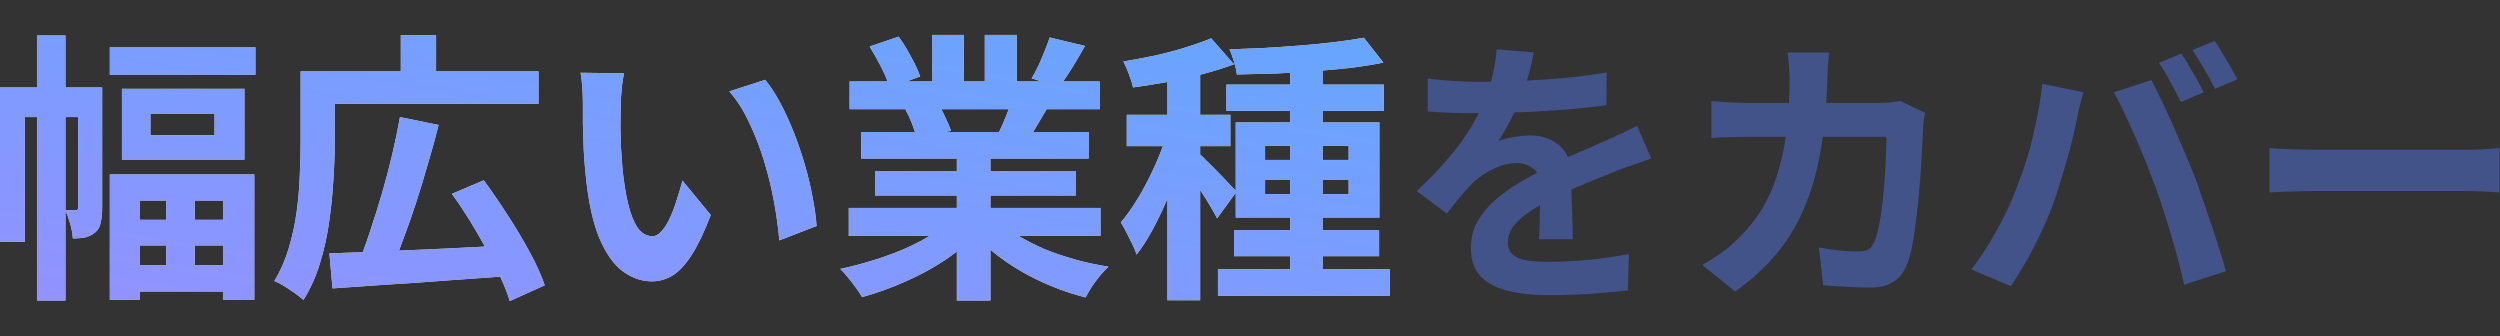 <?xml version="1.0" encoding="utf-8"?>
<svg xmlns="http://www.w3.org/2000/svg" fill="none" height="100%" overflow="visible" preserveAspectRatio="none" style="display: block;" viewBox="0 0 186 25" width="100%">
<rect x="0" y="0" width="186" height="25" fill="#333333" stroke="none"/>
<g id="">
<g id="Frame">
<g id="Union">
<path d="M32.634 9.298C32.396 10.25 32.13 11.216 31.836 12.195C31.556 13.175 31.262 14.142 30.954 15.094C30.646 16.032 30.331 16.927 30.009 17.781C29.901 18.08 29.793 18.369 29.686 18.648C30.78 18.598 31.916 18.546 33.096 18.496C34.097 18.446 35.09 18.393 36.076 18.343C35.856 17.943 35.627 17.538 35.385 17.131C34.811 16.151 34.223 15.248 33.621 14.422L35.993 13.414C36.581 14.212 37.176 15.08 37.778 16.018C38.38 16.942 38.927 17.859 39.417 18.769C39.907 19.665 40.277 20.484 40.529 21.226L37.926 22.401C37.765 21.854 37.528 21.249 37.219 20.586C35.903 20.68 34.577 20.774 33.242 20.868C31.646 20.994 30.121 21.1 28.665 21.184C27.209 21.282 25.899 21.373 24.737 21.457L24.507 18.852C25.257 18.824 26.086 18.792 26.994 18.758C27.189 18.239 27.383 17.684 27.572 17.089C27.866 16.207 28.154 15.29 28.434 14.338C28.714 13.372 28.965 12.413 29.189 11.461C29.413 10.495 29.603 9.578 29.757 8.71L32.634 9.298ZM4.872 6.505H7.602V15.492C7.602 15.87 7.567 16.221 7.497 16.543C7.441 16.865 7.301 17.117 7.077 17.299C6.853 17.481 6.614 17.599 6.362 17.655C6.11 17.711 5.796 17.739 5.418 17.739C5.404 17.431 5.34 17.075 5.229 16.669C5.122 16.285 5.003 15.957 4.872 15.685V22.359H2.751V8.71H1.848V17.991H0V6.505H2.751V2.641H4.872V6.505ZM71.715 6.063H73.269V2.599H75.642V6.063H77.508L76.755 5.833C76.923 5.553 77.091 5.238 77.259 4.888C77.427 4.524 77.581 4.16 77.721 3.796C77.875 3.418 78.001 3.082 78.099 2.788L80.724 3.418C80.402 3.992 80.072 4.552 79.736 5.098C79.511 5.454 79.299 5.776 79.099 6.063H81.815V8.122H77.87C77.622 8.539 77.381 8.944 77.153 9.34C77.052 9.51 76.954 9.67 76.861 9.822H80.997V11.797H73.689V12.721H80.03V14.548H73.689V15.472H81.879V17.551H75.784C76.376 17.906 77.021 18.236 77.721 18.538C78.449 18.832 79.212 19.09 80.01 19.314C80.822 19.538 81.641 19.714 82.467 19.84C82.271 20.036 82.061 20.26 81.837 20.512C81.627 20.778 81.424 21.051 81.228 21.331C81.046 21.625 80.892 21.891 80.766 22.129C79.926 21.919 79.1 21.645 78.288 21.31C77.49 20.988 76.727 20.616 75.999 20.196C75.271 19.776 74.584 19.308 73.94 18.79C73.854 18.721 73.772 18.648 73.689 18.577V22.359H71.189V18.711C70.917 18.924 70.63 19.133 70.328 19.336C69.404 19.952 68.41 20.49 67.347 20.952C66.283 21.428 65.212 21.813 64.134 22.107C64.022 21.898 63.868 21.66 63.672 21.394C63.49 21.142 63.294 20.89 63.084 20.638C62.888 20.386 62.699 20.176 62.517 20.008C63.567 19.784 64.609 19.497 65.645 19.146C66.695 18.797 67.662 18.383 68.544 17.907C68.761 17.79 68.968 17.671 69.166 17.551H63.147V15.472H71.189V14.548H65.1V12.721H71.189V11.797H64.07V9.822H68.078C68.016 9.635 67.942 9.424 67.851 9.192C67.697 8.801 67.535 8.458 67.367 8.164L67.626 8.122H63.21V6.063H66.04C65.926 5.754 65.775 5.41 65.583 5.034C65.289 4.46 64.994 3.936 64.7 3.46L66.863 2.725C67.171 3.159 67.48 3.662 67.788 4.236C68.096 4.796 68.32 5.28 68.46 5.686L67.439 6.063H69.362V2.599H71.715V6.063ZM102.921 4.657C102.165 4.811 101.338 4.944 100.442 5.056C99.779 5.128 99.1 5.19 98.405 5.247V6.295H102.963V8.248H98.405V9.108H102.627V16.186H98.405V17.131H102.605V19.062H98.405V20.029H103.403V22.003H90.614V20.029H95.99V19.062H91.811V17.131H95.99V16.186H91.938V14.341L90.552 16.249C90.426 15.983 90.258 15.682 90.048 15.346C89.852 15.01 89.635 14.66 89.397 14.296C89.362 14.24 89.326 14.186 89.292 14.131V22.339H86.856V14.781C86.841 14.815 86.828 14.85 86.814 14.884C86.478 15.668 86.12 16.409 85.742 17.109C85.364 17.809 84.972 18.419 84.566 18.936C84.44 18.573 84.258 18.167 84.02 17.719C83.797 17.257 83.587 16.865 83.391 16.543C83.755 16.123 84.112 15.633 84.462 15.073C84.826 14.499 85.168 13.89 85.49 13.246C85.812 12.602 86.1 11.957 86.352 11.313C86.41 11.165 86.466 11.018 86.519 10.873H83.832V8.542H86.856V6.101C86.849 6.102 86.842 6.104 86.835 6.105C85.953 6.259 85.106 6.393 84.294 6.505C84.238 6.225 84.14 5.903 84 5.539C83.86 5.161 83.72 4.839 83.58 4.573C84.35 4.447 85.134 4.3 85.932 4.132C86.744 3.95 87.507 3.746 88.221 3.522C88.949 3.299 89.578 3.075 90.11 2.851L91.811 4.783C91.098 5.049 90.314 5.294 89.46 5.518C89.404 5.532 89.348 5.545 89.292 5.56V8.542H91.539V10.873H89.292V11.496C89.416 11.6 89.592 11.77 89.816 12.007C90.082 12.259 90.362 12.539 90.656 12.847C90.964 13.155 91.238 13.442 91.476 13.708C91.672 13.916 91.827 14.075 91.938 14.188V9.108H95.99V8.248H91.245V6.295H95.99V5.414C95.593 5.436 95.194 5.458 94.794 5.476C93.828 5.504 92.903 5.525 92.022 5.539C91.993 5.273 91.924 4.958 91.811 4.594C91.7 4.23 91.588 3.922 91.476 3.67C92.344 3.642 93.233 3.606 94.143 3.564C95.067 3.508 95.97 3.446 96.852 3.376C97.734 3.306 98.567 3.222 99.351 3.124C100.149 3.026 100.856 2.921 101.472 2.809L102.921 4.657ZM18.921 22.297H16.59V21.688H10.395V22.317H8.169V12.973H18.921V22.297ZM32.444 5.308H40.067V7.723H24.905V10.621C24.905 11.461 24.871 12.392 24.801 13.414C24.745 14.422 24.639 15.465 24.485 16.543C24.331 17.607 24.101 18.636 23.793 19.63C23.485 20.624 23.078 21.519 22.574 22.317C22.42 22.177 22.21 22.009 21.944 21.814C21.678 21.632 21.406 21.45 21.126 21.268C20.846 21.1 20.608 20.98 20.412 20.91C20.86 20.168 21.216 19.356 21.482 18.475C21.748 17.593 21.944 16.69 22.07 15.766C22.196 14.842 22.274 13.939 22.302 13.057C22.344 12.175 22.364 11.363 22.364 10.621V5.308H29.819V2.62H32.444V5.308ZM46.431 5.455C46.375 5.707 46.326 5.994 46.284 6.315C46.256 6.637 46.228 6.953 46.2 7.261C46.186 7.569 46.179 7.821 46.179 8.017C46.165 8.479 46.158 8.955 46.158 9.445C46.172 9.935 46.186 10.439 46.2 10.957C46.228 11.461 46.263 11.965 46.305 12.469C46.403 13.477 46.543 14.366 46.725 15.136C46.907 15.905 47.145 16.507 47.438 16.941C47.733 17.361 48.104 17.572 48.552 17.572C48.79 17.572 49.021 17.439 49.245 17.173C49.483 16.907 49.693 16.564 49.875 16.144C50.071 15.71 50.239 15.255 50.379 14.779C50.533 14.303 50.665 13.855 50.777 13.435L52.878 15.997C52.416 17.215 51.954 18.188 51.492 18.916C51.044 19.63 50.575 20.148 50.085 20.47C49.595 20.778 49.063 20.932 48.489 20.932C47.733 20.932 47.012 20.68 46.326 20.176C45.654 19.672 45.08 18.86 44.603 17.74C44.127 16.606 43.792 15.101 43.596 13.225C43.526 12.581 43.47 11.901 43.428 11.188C43.4 10.474 43.379 9.794 43.365 9.15V7.555C43.365 7.261 43.351 6.911 43.323 6.505C43.295 6.099 43.253 5.735 43.197 5.413L46.431 5.455ZM10.395 18.265V19.734H12.369V18.265H10.395ZM14.49 18.265V19.734H16.59V18.265H14.49ZM56.931 5.938C57.323 6.413 57.7 6.995 58.065 7.681C58.428 8.367 58.765 9.102 59.073 9.886C59.381 10.67 59.654 11.475 59.892 12.301C60.13 13.113 60.319 13.911 60.459 14.695C60.613 15.465 60.711 16.172 60.753 16.815L57.98 17.887C57.91 17.033 57.785 16.102 57.602 15.094C57.42 14.086 57.176 13.071 56.868 12.049C56.56 11.027 56.189 10.06 55.755 9.15C55.335 8.241 54.838 7.457 54.264 6.799L56.931 5.938ZM10.395 16.354H12.369V14.926H10.395V16.354ZM14.49 16.354H16.59V14.926H14.49V16.354ZM4.872 8.71V15.64H5.648C5.76 15.64 5.816 15.57 5.816 15.43V8.71H4.872ZM94.122 14.442H95.99V13.393H94.122V14.442ZM98.405 14.442H100.338V13.393H98.405V14.442ZM94.122 11.901H95.99V10.852H94.122V11.901ZM98.405 11.901H100.338V10.852H98.405V11.901ZM18.186 11.881H9.071V6.609H18.186V11.881ZM11.192 10.054H15.96V8.479H11.192V10.054ZM70.03 8.122C70.139 8.323 70.246 8.54 70.35 8.772C70.532 9.136 70.665 9.458 70.749 9.738L70.262 9.822H74.336C74.506 9.453 74.682 9.047 74.864 8.604C74.931 8.438 74.992 8.277 75.049 8.122H70.03ZM19.005 5.56H8.169V3.522H19.005V5.56Z" fill="white"/>
<path d="M32.634 9.298C32.396 10.25 32.13 11.216 31.836 12.195C31.556 13.175 31.262 14.142 30.954 15.094C30.646 16.032 30.331 16.927 30.009 17.781C29.901 18.08 29.793 18.369 29.686 18.648C30.78 18.598 31.916 18.546 33.096 18.496C34.097 18.446 35.09 18.393 36.076 18.343C35.856 17.943 35.627 17.538 35.385 17.131C34.811 16.151 34.223 15.248 33.621 14.422L35.993 13.414C36.581 14.212 37.176 15.08 37.778 16.018C38.38 16.942 38.927 17.859 39.417 18.769C39.907 19.665 40.277 20.484 40.529 21.226L37.926 22.401C37.765 21.854 37.528 21.249 37.219 20.586C35.903 20.68 34.577 20.774 33.242 20.868C31.646 20.994 30.121 21.1 28.665 21.184C27.209 21.282 25.899 21.373 24.737 21.457L24.507 18.852C25.257 18.824 26.086 18.792 26.994 18.758C27.189 18.239 27.383 17.684 27.572 17.089C27.866 16.207 28.154 15.29 28.434 14.338C28.714 13.372 28.965 12.413 29.189 11.461C29.413 10.495 29.603 9.578 29.757 8.71L32.634 9.298ZM4.872 6.505H7.602V15.492C7.602 15.87 7.567 16.221 7.497 16.543C7.441 16.865 7.301 17.117 7.077 17.299C6.853 17.481 6.614 17.599 6.362 17.655C6.11 17.711 5.796 17.739 5.418 17.739C5.404 17.431 5.34 17.075 5.229 16.669C5.122 16.285 5.003 15.957 4.872 15.685V22.359H2.751V8.71H1.848V17.991H0V6.505H2.751V2.641H4.872V6.505ZM71.715 6.063H73.269V2.599H75.642V6.063H77.508L76.755 5.833C76.923 5.553 77.091 5.238 77.259 4.888C77.427 4.524 77.581 4.16 77.721 3.796C77.875 3.418 78.001 3.082 78.099 2.788L80.724 3.418C80.402 3.992 80.072 4.552 79.736 5.098C79.511 5.454 79.299 5.776 79.099 6.063H81.815V8.122H77.87C77.622 8.539 77.381 8.944 77.153 9.34C77.052 9.51 76.954 9.67 76.861 9.822H80.997V11.797H73.689V12.721H80.03V14.548H73.689V15.472H81.879V17.551H75.784C76.376 17.906 77.021 18.236 77.721 18.538C78.449 18.832 79.212 19.09 80.01 19.314C80.822 19.538 81.641 19.714 82.467 19.84C82.271 20.036 82.061 20.26 81.837 20.512C81.627 20.778 81.424 21.051 81.228 21.331C81.046 21.625 80.892 21.891 80.766 22.129C79.926 21.919 79.1 21.645 78.288 21.31C77.49 20.988 76.727 20.616 75.999 20.196C75.271 19.776 74.584 19.308 73.94 18.79C73.854 18.721 73.772 18.648 73.689 18.577V22.359H71.189V18.711C70.917 18.924 70.63 19.133 70.328 19.336C69.404 19.952 68.41 20.49 67.347 20.952C66.283 21.428 65.212 21.813 64.134 22.107C64.022 21.898 63.868 21.66 63.672 21.394C63.49 21.142 63.294 20.89 63.084 20.638C62.888 20.386 62.699 20.176 62.517 20.008C63.567 19.784 64.609 19.497 65.645 19.146C66.695 18.797 67.662 18.383 68.544 17.907C68.761 17.79 68.968 17.671 69.166 17.551H63.147V15.472H71.189V14.548H65.1V12.721H71.189V11.797H64.07V9.822H68.078C68.016 9.635 67.942 9.424 67.851 9.192C67.697 8.801 67.535 8.458 67.367 8.164L67.626 8.122H63.21V6.063H66.04C65.926 5.754 65.775 5.41 65.583 5.034C65.289 4.46 64.994 3.936 64.7 3.46L66.863 2.725C67.171 3.159 67.48 3.662 67.788 4.236C68.096 4.796 68.32 5.28 68.46 5.686L67.439 6.063H69.362V2.599H71.715V6.063ZM102.921 4.657C102.165 4.811 101.338 4.944 100.442 5.056C99.779 5.128 99.1 5.19 98.405 5.247V6.295H102.963V8.248H98.405V9.108H102.627V16.186H98.405V17.131H102.605V19.062H98.405V20.029H103.403V22.003H90.614V20.029H95.99V19.062H91.811V17.131H95.99V16.186H91.938V14.341L90.552 16.249C90.426 15.983 90.258 15.682 90.048 15.346C89.852 15.01 89.635 14.66 89.397 14.296C89.362 14.24 89.326 14.186 89.292 14.131V22.339H86.856V14.781C86.841 14.815 86.828 14.85 86.814 14.884C86.478 15.668 86.12 16.409 85.742 17.109C85.364 17.809 84.972 18.419 84.566 18.936C84.44 18.573 84.258 18.167 84.02 17.719C83.797 17.257 83.587 16.865 83.391 16.543C83.755 16.123 84.112 15.633 84.462 15.073C84.826 14.499 85.168 13.89 85.49 13.246C85.812 12.602 86.1 11.957 86.352 11.313C86.41 11.165 86.466 11.018 86.519 10.873H83.832V8.542H86.856V6.101C86.849 6.102 86.842 6.104 86.835 6.105C85.953 6.259 85.106 6.393 84.294 6.505C84.238 6.225 84.14 5.903 84 5.539C83.86 5.161 83.72 4.839 83.58 4.573C84.35 4.447 85.134 4.3 85.932 4.132C86.744 3.95 87.507 3.746 88.221 3.522C88.949 3.299 89.578 3.075 90.11 2.851L91.811 4.783C91.098 5.049 90.314 5.294 89.46 5.518C89.404 5.532 89.348 5.545 89.292 5.56V8.542H91.539V10.873H89.292V11.496C89.416 11.6 89.592 11.77 89.816 12.007C90.082 12.259 90.362 12.539 90.656 12.847C90.964 13.155 91.238 13.442 91.476 13.708C91.672 13.916 91.827 14.075 91.938 14.188V9.108H95.99V8.248H91.245V6.295H95.99V5.414C95.593 5.436 95.194 5.458 94.794 5.476C93.828 5.504 92.903 5.525 92.022 5.539C91.993 5.273 91.924 4.958 91.811 4.594C91.7 4.23 91.588 3.922 91.476 3.67C92.344 3.642 93.233 3.606 94.143 3.564C95.067 3.508 95.97 3.446 96.852 3.376C97.734 3.306 98.567 3.222 99.351 3.124C100.149 3.026 100.856 2.921 101.472 2.809L102.921 4.657ZM18.921 22.297H16.59V21.688H10.395V22.317H8.169V12.973H18.921V22.297ZM32.444 5.308H40.067V7.723H24.905V10.621C24.905 11.461 24.871 12.392 24.801 13.414C24.745 14.422 24.639 15.465 24.485 16.543C24.331 17.607 24.101 18.636 23.793 19.63C23.485 20.624 23.078 21.519 22.574 22.317C22.42 22.177 22.21 22.009 21.944 21.814C21.678 21.632 21.406 21.45 21.126 21.268C20.846 21.1 20.608 20.98 20.412 20.91C20.86 20.168 21.216 19.356 21.482 18.475C21.748 17.593 21.944 16.69 22.07 15.766C22.196 14.842 22.274 13.939 22.302 13.057C22.344 12.175 22.364 11.363 22.364 10.621V5.308H29.819V2.62H32.444V5.308ZM46.431 5.455C46.375 5.707 46.326 5.994 46.284 6.315C46.256 6.637 46.228 6.953 46.2 7.261C46.186 7.569 46.179 7.821 46.179 8.017C46.165 8.479 46.158 8.955 46.158 9.445C46.172 9.935 46.186 10.439 46.2 10.957C46.228 11.461 46.263 11.965 46.305 12.469C46.403 13.477 46.543 14.366 46.725 15.136C46.907 15.905 47.145 16.507 47.438 16.941C47.733 17.361 48.104 17.572 48.552 17.572C48.79 17.572 49.021 17.439 49.245 17.173C49.483 16.907 49.693 16.564 49.875 16.144C50.071 15.71 50.239 15.255 50.379 14.779C50.533 14.303 50.665 13.855 50.777 13.435L52.878 15.997C52.416 17.215 51.954 18.188 51.492 18.916C51.044 19.63 50.575 20.148 50.085 20.47C49.595 20.778 49.063 20.932 48.489 20.932C47.733 20.932 47.012 20.68 46.326 20.176C45.654 19.672 45.08 18.86 44.603 17.74C44.127 16.606 43.792 15.101 43.596 13.225C43.526 12.581 43.47 11.901 43.428 11.188C43.4 10.474 43.379 9.794 43.365 9.15V7.555C43.365 7.261 43.351 6.911 43.323 6.505C43.295 6.099 43.253 5.735 43.197 5.413L46.431 5.455ZM10.395 18.265V19.734H12.369V18.265H10.395ZM14.49 18.265V19.734H16.59V18.265H14.49ZM56.931 5.938C57.323 6.413 57.7 6.995 58.065 7.681C58.428 8.367 58.765 9.102 59.073 9.886C59.381 10.67 59.654 11.475 59.892 12.301C60.13 13.113 60.319 13.911 60.459 14.695C60.613 15.465 60.711 16.172 60.753 16.815L57.98 17.887C57.91 17.033 57.785 16.102 57.602 15.094C57.42 14.086 57.176 13.071 56.868 12.049C56.56 11.027 56.189 10.06 55.755 9.15C55.335 8.241 54.838 7.457 54.264 6.799L56.931 5.938ZM10.395 16.354H12.369V14.926H10.395V16.354ZM14.49 16.354H16.59V14.926H14.49V16.354ZM4.872 8.71V15.64H5.648C5.76 15.64 5.816 15.57 5.816 15.43V8.71H4.872ZM94.122 14.442H95.99V13.393H94.122V14.442ZM98.405 14.442H100.338V13.393H98.405V14.442ZM94.122 11.901H95.99V10.852H94.122V11.901ZM98.405 11.901H100.338V10.852H98.405V11.901ZM18.186 11.881H9.071V6.609H18.186V11.881ZM11.192 10.054H15.96V8.479H11.192V10.054ZM70.03 8.122C70.139 8.323 70.246 8.54 70.35 8.772C70.532 9.136 70.665 9.458 70.749 9.738L70.262 9.822H74.336C74.506 9.453 74.682 9.047 74.864 8.604C74.931 8.438 74.992 8.277 75.049 8.122H70.03ZM19.005 5.56H8.169V3.522H19.005V5.56Z" fill="url(#paint0_linear_0_26)" fill-opacity="0.8"/>
</g>
<path d="M114.118 3.901C114.048 4.279 113.936 4.769 113.782 5.371C113.731 5.569 113.671 5.776 113.604 5.992C114.495 5.949 115.394 5.89 116.302 5.812C117.436 5.7 118.514 5.56 119.536 5.392L119.515 7.828C118.773 7.926 117.967 8.017 117.1 8.101C116.246 8.171 115.37 8.234 114.475 8.29C113.854 8.319 113.252 8.344 112.666 8.367C112.56 8.583 112.45 8.802 112.333 9.025C112.053 9.571 111.766 10.061 111.472 10.495C111.654 10.411 111.885 10.341 112.165 10.285C112.445 10.215 112.732 10.165 113.026 10.137C113.334 10.095 113.607 10.075 113.845 10.075C114.727 10.075 115.455 10.327 116.029 10.831C116.302 11.064 116.51 11.352 116.656 11.691C116.671 11.684 116.686 11.677 116.701 11.67C117.219 11.432 117.702 11.223 118.15 11.04C118.612 10.845 119.053 10.649 119.473 10.453C119.879 10.271 120.271 10.095 120.649 9.927C121.027 9.745 121.412 9.557 121.804 9.361L122.854 11.796C122.63 11.866 122.364 11.958 122.056 12.07C121.762 12.168 121.461 12.272 121.153 12.384C120.86 12.482 120.593 12.58 120.355 12.678C119.683 12.944 118.885 13.267 117.961 13.645C117.617 13.788 117.267 13.941 116.911 14.102V14.107C116.925 14.513 116.939 14.94 116.953 15.387C116.967 15.821 116.981 16.248 116.995 16.669C117.009 17.088 117.016 17.466 117.016 17.802H114.496C114.524 17.564 114.538 17.284 114.538 16.962C114.552 16.627 114.56 16.276 114.56 15.913C114.568 15.691 114.573 15.474 114.576 15.262C114.172 15.497 113.815 15.727 113.509 15.955C113.075 16.276 112.746 16.606 112.522 16.942C112.299 17.264 112.187 17.62 112.187 18.012C112.187 18.306 112.249 18.552 112.375 18.748C112.501 18.93 112.69 19.077 112.942 19.189C113.194 19.301 113.509 19.377 113.887 19.419C114.265 19.461 114.713 19.483 115.231 19.483C116.127 19.483 117.115 19.433 118.192 19.335C119.27 19.224 120.271 19.077 121.195 18.895L121.111 21.604C120.663 21.66 120.096 21.716 119.41 21.772C118.724 21.842 118.01 21.89 117.269 21.919C116.541 21.947 115.84 21.96 115.168 21.96C114.076 21.96 113.096 21.856 112.229 21.646C111.361 21.436 110.674 21.079 110.17 20.575C109.68 20.057 109.436 19.35 109.436 18.454C109.436 17.726 109.596 17.068 109.918 16.48C110.254 15.892 110.695 15.359 111.241 14.883C111.787 14.407 112.382 13.981 113.026 13.603C113.475 13.336 113.917 13.085 114.353 12.85C114.272 12.722 114.174 12.615 114.055 12.532C113.705 12.266 113.313 12.132 112.879 12.132C112.291 12.132 111.696 12.28 111.094 12.574C110.506 12.854 110.009 13.19 109.604 13.582C109.296 13.889 108.98 14.233 108.658 14.611C108.35 14.989 108.014 15.416 107.65 15.892L105.403 14.211C106.313 13.372 107.097 12.56 107.755 11.776C108.427 10.992 108.994 10.215 109.456 9.445C109.662 9.102 109.848 8.757 110.021 8.414C109.936 8.414 109.853 8.416 109.771 8.416H108.721C108.315 8.402 107.895 8.388 107.461 8.374C107.027 8.346 106.614 8.318 106.222 8.29V5.833C106.754 5.917 107.37 5.98 108.07 6.022C108.77 6.064 109.386 6.084 109.918 6.084C110.244 6.084 110.581 6.081 110.928 6.076C110.989 5.851 111.045 5.623 111.094 5.392C111.234 4.776 111.318 4.201 111.346 3.669L114.118 3.901ZM136.084 3.901C136.056 4.139 136.028 4.447 136 4.825C135.986 5.203 135.972 5.518 135.958 5.77C135.94 6.423 135.91 7.052 135.869 7.66H139.822C140.088 7.66 140.354 7.646 140.62 7.618C140.9 7.59 141.159 7.554 141.397 7.512L143.224 8.395C143.196 8.563 143.161 8.759 143.119 8.983C143.091 9.207 143.077 9.381 143.077 9.507C143.063 9.955 143.035 10.53 142.993 11.23C142.965 11.93 142.916 12.686 142.846 13.498C142.79 14.296 142.713 15.094 142.615 15.892C142.531 16.69 142.426 17.432 142.3 18.118C142.174 18.79 142.02 19.343 141.838 19.777C141.614 20.309 141.285 20.708 140.851 20.974C140.431 21.254 139.857 21.394 139.129 21.394C138.527 21.394 137.925 21.373 137.323 21.331C136.721 21.303 136.161 21.268 135.643 21.226L135.328 18.412C135.846 18.51 136.364 18.587 136.882 18.643C137.4 18.685 137.862 18.706 138.268 18.706C138.618 18.706 138.877 18.65 139.045 18.538C139.213 18.412 139.353 18.222 139.465 17.97C139.577 17.69 139.682 17.32 139.78 16.858C139.878 16.396 139.962 15.877 140.032 15.303C140.102 14.729 140.158 14.135 140.2 13.519C140.256 12.903 140.291 12.308 140.305 11.734C140.333 11.146 140.347 10.627 140.347 10.179H135.615C135.56 10.576 135.5 10.962 135.433 11.335C135.139 12.944 134.719 14.373 134.173 15.619C133.627 16.865 132.934 17.985 132.094 18.979C131.254 19.959 130.253 20.862 129.091 21.688L126.655 19.713C127.089 19.461 127.551 19.168 128.041 18.831C128.545 18.482 129 18.09 129.406 17.656C130.092 16.984 130.673 16.249 131.149 15.451C131.625 14.639 132.003 13.756 132.283 12.804C132.53 11.993 132.721 11.118 132.859 10.179H130.099C129.749 10.179 129.315 10.187 128.797 10.201C128.279 10.201 127.789 10.221 127.327 10.263V7.512C127.775 7.554 128.251 7.59 128.755 7.618C129.259 7.646 129.707 7.66 130.099 7.66H133.099C133.128 7.076 133.144 6.466 133.144 5.833C133.144 5.679 133.137 5.483 133.123 5.245C133.109 4.993 133.088 4.747 133.06 4.509C133.046 4.272 133.025 4.069 132.997 3.901H136.084ZM155.005 6.862C154.949 7.058 154.886 7.289 154.816 7.555C154.746 7.821 154.683 8.08 154.627 8.332C154.571 8.583 154.529 8.793 154.501 8.961C154.431 9.325 154.333 9.767 154.207 10.285C154.081 10.803 153.935 11.356 153.767 11.944C153.599 12.518 153.423 13.099 153.241 13.687C153.073 14.261 152.898 14.793 152.716 15.283C152.464 15.954 152.163 16.654 151.813 17.382C151.477 18.11 151.114 18.811 150.722 19.483C150.344 20.155 149.972 20.757 149.608 21.289L146.668 20.049C147.34 19.181 147.963 18.222 148.537 17.172C149.125 16.122 149.594 15.135 149.944 14.211C150.182 13.623 150.406 13.008 150.616 12.364C150.84 11.706 151.036 11.034 151.204 10.348C151.372 9.648 151.52 8.955 151.646 8.269C151.785 7.583 151.883 6.904 151.939 6.232L155.005 6.862ZM160.066 5.958C160.276 6.364 160.521 6.855 160.801 7.429C161.081 8.003 161.362 8.612 161.642 9.255C161.922 9.885 162.194 10.516 162.46 11.146C162.726 11.776 162.964 12.343 163.174 12.847C163.356 13.309 163.553 13.855 163.763 14.485C163.987 15.115 164.211 15.773 164.435 16.459C164.673 17.131 164.889 17.789 165.085 18.433C165.295 19.077 165.47 19.658 165.61 20.176L162.502 21.184C162.32 20.358 162.11 19.518 161.872 18.664C161.634 17.81 161.382 16.97 161.116 16.144C160.864 15.318 160.598 14.527 160.318 13.771C160.108 13.211 159.877 12.616 159.625 11.986C159.373 11.356 159.107 10.726 158.827 10.096C158.547 9.466 158.274 8.871 158.008 8.311C157.742 7.751 157.497 7.268 157.273 6.862L160.066 5.958ZM185.959 14.317C185.721 14.303 185.364 14.281 184.889 14.253C184.413 14.225 183.95 14.211 183.502 14.211H172.226C171.624 14.211 171.007 14.225 170.377 14.253C169.747 14.267 169.237 14.289 168.845 14.317V11.02C169.097 11.034 169.419 11.055 169.811 11.082C170.202 11.097 170.608 11.111 171.028 11.124C171.462 11.139 171.862 11.146 172.226 11.146H183.502C183.992 11.146 184.455 11.132 184.889 11.104C185.322 11.062 185.679 11.034 185.959 11.02V14.317ZM162.292 3.985C162.474 4.237 162.663 4.538 162.859 4.888C163.069 5.238 163.272 5.588 163.468 5.938C163.664 6.288 163.825 6.596 163.951 6.862L162.271 7.597C162.047 7.163 161.788 6.672 161.494 6.126C161.2 5.567 160.913 5.084 160.633 4.678L162.292 3.985ZM164.771 3.04C164.953 3.306 165.148 3.621 165.358 3.985C165.582 4.335 165.792 4.685 165.988 5.035C166.184 5.371 166.346 5.658 166.472 5.896L164.791 6.61C164.581 6.176 164.315 5.686 163.993 5.14C163.685 4.594 163.391 4.125 163.111 3.733L164.771 3.04Z" fill="#415389" id="Union_2"/>
</g>
</g>
<defs>
<linearGradient gradientUnits="userSpaceOnUse" id="paint0_linear_0_26" x1="270.78" x2="257.206" y1="6.521" y2="85.051">
<stop stop-color="#1BA0FF"/>
<stop offset="1" stop-color="#926BFF"/>
</linearGradient>
</defs>
</svg>